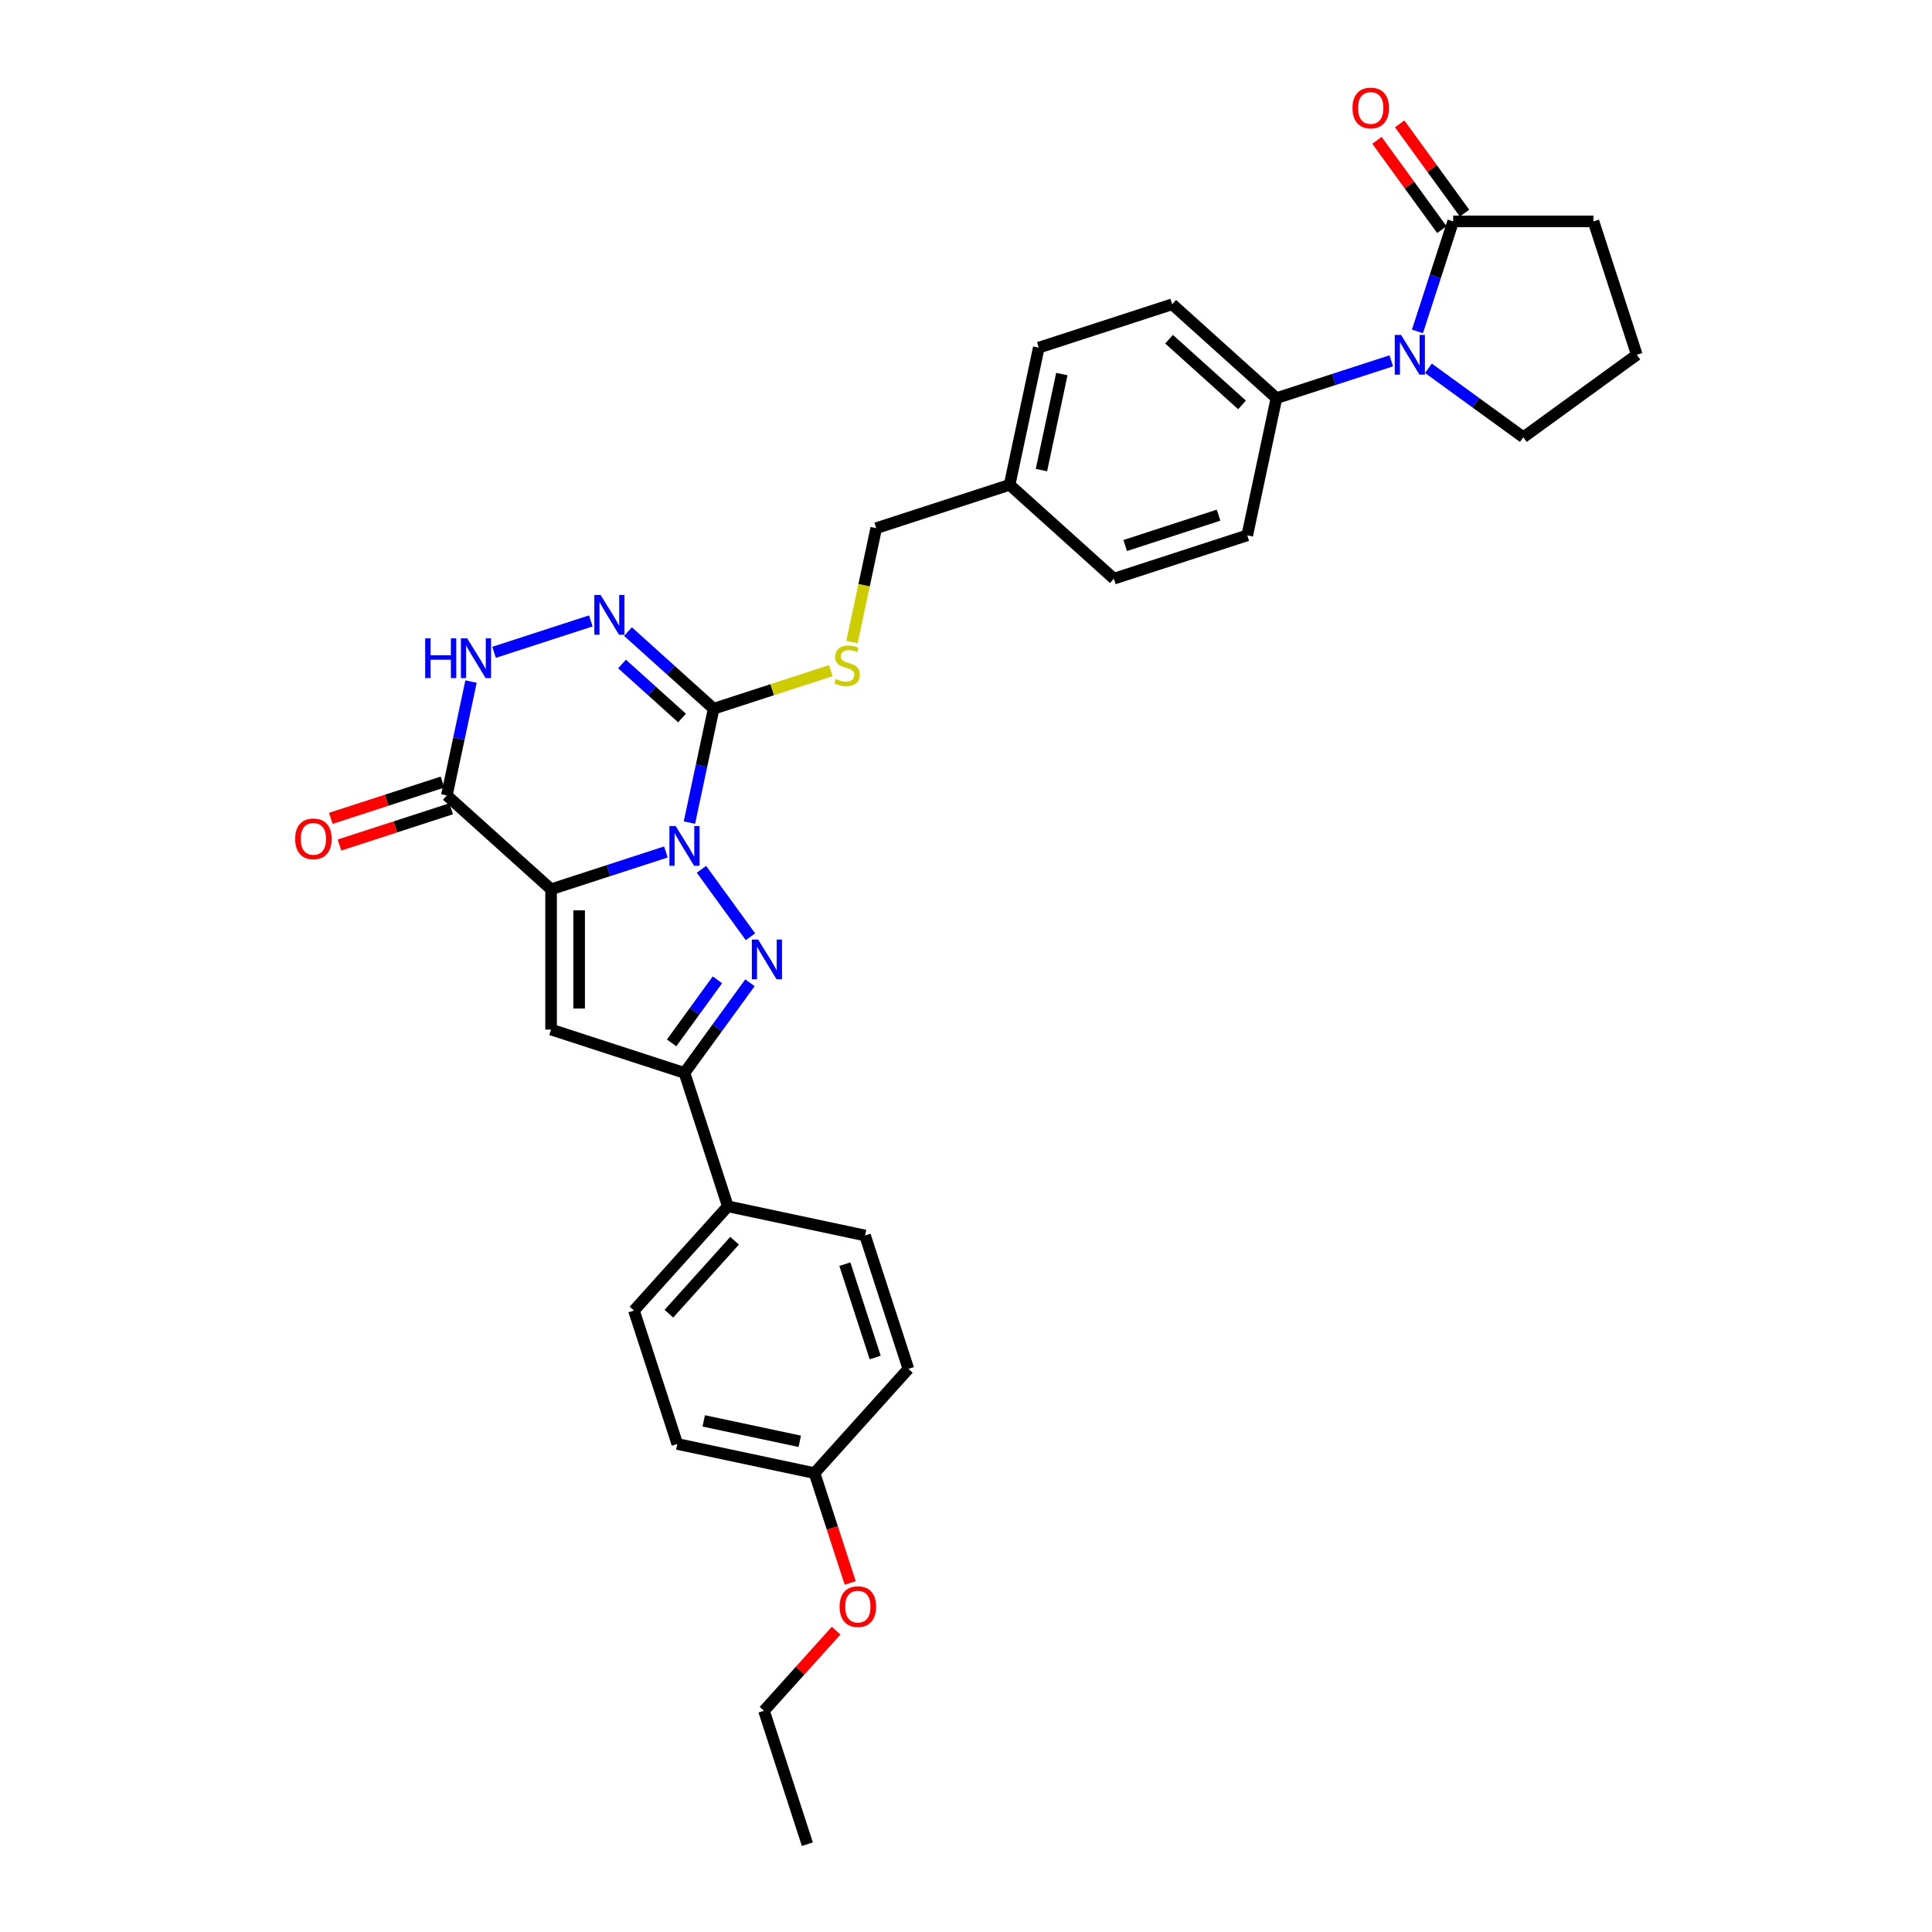 <?xml version='1.0' encoding='iso-8859-1'?>
<svg version='1.1' baseProfile='full'
              xmlns='http://www.w3.org/2000/svg'
                      xmlns:rdkit='http://www.rdkit.org/xml'
                      xmlns:xlink='http://www.w3.org/1999/xlink'
                  xml:space='preserve'
width='1000px' height='1000px' viewBox='0 0 1000 1000'>
<!-- END OF HEADER -->
<rect style='opacity:1.0;fill:#FFFFFF;stroke:none' width='1000' height='1000' x='0' y='0'> </rect>
<path class='bond-0' d='M 344.674,440.981 L 314.955,450.637' style='fill:none;fill-rule:evenodd;stroke:#0000FF;stroke-width:6px;stroke-linecap:butt;stroke-linejoin:miter;stroke-opacity:1' />
<path class='bond-0' d='M 314.955,450.637 L 285.236,460.293' style='fill:none;fill-rule:evenodd;stroke:#000000;stroke-width:6px;stroke-linecap:butt;stroke-linejoin:miter;stroke-opacity:1' />
<path class='bond-1' d='M 363.075,449.953 L 388.446,484.874' style='fill:none;fill-rule:evenodd;stroke:#0000FF;stroke-width:6px;stroke-linecap:butt;stroke-linejoin:miter;stroke-opacity:1' />
<path class='bond-2' d='M 356.858,425.761 L 363.12,396.3' style='fill:none;fill-rule:evenodd;stroke:#0000FF;stroke-width:6px;stroke-linecap:butt;stroke-linejoin:miter;stroke-opacity:1' />
<path class='bond-2' d='M 363.12,396.3 L 369.382,366.839' style='fill:none;fill-rule:evenodd;stroke:#000000;stroke-width:6px;stroke-linecap:butt;stroke-linejoin:miter;stroke-opacity:1' />
<path class='bond-3' d='M 285.236,460.293 L 285.236,532.898' style='fill:none;fill-rule:evenodd;stroke:#000000;stroke-width:6px;stroke-linecap:butt;stroke-linejoin:miter;stroke-opacity:1' />
<path class='bond-3' d='M 299.757,471.184 L 299.757,522.007' style='fill:none;fill-rule:evenodd;stroke:#000000;stroke-width:6px;stroke-linecap:butt;stroke-linejoin:miter;stroke-opacity:1' />
<path class='bond-4' d='M 285.236,460.293 L 231.28,411.712' style='fill:none;fill-rule:evenodd;stroke:#000000;stroke-width:6px;stroke-linecap:butt;stroke-linejoin:miter;stroke-opacity:1' />
<path class='bond-6' d='M 388.175,508.692 L 371.231,532.013' style='fill:none;fill-rule:evenodd;stroke:#0000FF;stroke-width:6px;stroke-linecap:butt;stroke-linejoin:miter;stroke-opacity:1' />
<path class='bond-6' d='M 371.231,532.013 L 354.287,555.334' style='fill:none;fill-rule:evenodd;stroke:#000000;stroke-width:6px;stroke-linecap:butt;stroke-linejoin:miter;stroke-opacity:1' />
<path class='bond-6' d='M 371.344,507.153 L 359.483,523.478' style='fill:none;fill-rule:evenodd;stroke:#0000FF;stroke-width:6px;stroke-linecap:butt;stroke-linejoin:miter;stroke-opacity:1' />
<path class='bond-6' d='M 359.483,523.478 L 347.622,539.803' style='fill:none;fill-rule:evenodd;stroke:#000000;stroke-width:6px;stroke-linecap:butt;stroke-linejoin:miter;stroke-opacity:1' />
<path class='bond-5' d='M 369.382,366.839 L 347.211,346.876' style='fill:none;fill-rule:evenodd;stroke:#000000;stroke-width:6px;stroke-linecap:butt;stroke-linejoin:miter;stroke-opacity:1' />
<path class='bond-5' d='M 347.211,346.876 L 325.039,326.913' style='fill:none;fill-rule:evenodd;stroke:#0000FF;stroke-width:6px;stroke-linecap:butt;stroke-linejoin:miter;stroke-opacity:1' />
<path class='bond-5' d='M 353.014,371.642 L 337.494,357.667' style='fill:none;fill-rule:evenodd;stroke:#000000;stroke-width:6px;stroke-linecap:butt;stroke-linejoin:miter;stroke-opacity:1' />
<path class='bond-5' d='M 337.494,357.667 L 321.974,343.693' style='fill:none;fill-rule:evenodd;stroke:#0000FF;stroke-width:6px;stroke-linecap:butt;stroke-linejoin:miter;stroke-opacity:1' />
<path class='bond-10' d='M 369.382,366.839 L 399.704,356.987' style='fill:none;fill-rule:evenodd;stroke:#000000;stroke-width:6px;stroke-linecap:butt;stroke-linejoin:miter;stroke-opacity:1' />
<path class='bond-10' d='M 399.704,356.987 L 430.026,347.135' style='fill:none;fill-rule:evenodd;stroke:#CCCC00;stroke-width:6px;stroke-linecap:butt;stroke-linejoin:miter;stroke-opacity:1' />
<path class='bond-32' d='M 285.236,532.898 L 354.287,555.334' style='fill:none;fill-rule:evenodd;stroke:#000000;stroke-width:6px;stroke-linecap:butt;stroke-linejoin:miter;stroke-opacity:1' />
<path class='bond-7' d='M 231.28,411.712 L 237.542,382.25' style='fill:none;fill-rule:evenodd;stroke:#000000;stroke-width:6px;stroke-linecap:butt;stroke-linejoin:miter;stroke-opacity:1' />
<path class='bond-7' d='M 237.542,382.25 L 243.804,352.789' style='fill:none;fill-rule:evenodd;stroke:#0000FF;stroke-width:6px;stroke-linecap:butt;stroke-linejoin:miter;stroke-opacity:1' />
<path class='bond-13' d='M 229.036,404.806 L 200.138,414.196' style='fill:none;fill-rule:evenodd;stroke:#000000;stroke-width:6px;stroke-linecap:butt;stroke-linejoin:miter;stroke-opacity:1' />
<path class='bond-13' d='M 200.138,414.196 L 171.239,423.586' style='fill:none;fill-rule:evenodd;stroke:#FF0000;stroke-width:6px;stroke-linecap:butt;stroke-linejoin:miter;stroke-opacity:1' />
<path class='bond-13' d='M 233.524,418.617 L 204.625,428.006' style='fill:none;fill-rule:evenodd;stroke:#000000;stroke-width:6px;stroke-linecap:butt;stroke-linejoin:miter;stroke-opacity:1' />
<path class='bond-13' d='M 204.625,428.006 L 175.726,437.396' style='fill:none;fill-rule:evenodd;stroke:#FF0000;stroke-width:6px;stroke-linecap:butt;stroke-linejoin:miter;stroke-opacity:1' />
<path class='bond-33' d='M 305.814,321.381 L 255.735,337.652' style='fill:none;fill-rule:evenodd;stroke:#0000FF;stroke-width:6px;stroke-linecap:butt;stroke-linejoin:miter;stroke-opacity:1' />
<path class='bond-12' d='M 354.287,555.334 L 376.723,624.385' style='fill:none;fill-rule:evenodd;stroke:#000000;stroke-width:6px;stroke-linecap:butt;stroke-linejoin:miter;stroke-opacity:1' />
<path class='bond-8' d='M 720.12,186.764 L 690.401,196.421' style='fill:none;fill-rule:evenodd;stroke:#0000FF;stroke-width:6px;stroke-linecap:butt;stroke-linejoin:miter;stroke-opacity:1' />
<path class='bond-8' d='M 690.401,196.421 L 660.682,206.077' style='fill:none;fill-rule:evenodd;stroke:#000000;stroke-width:6px;stroke-linecap:butt;stroke-linejoin:miter;stroke-opacity:1' />
<path class='bond-9' d='M 733.663,171.545 L 742.916,143.067' style='fill:none;fill-rule:evenodd;stroke:#0000FF;stroke-width:6px;stroke-linecap:butt;stroke-linejoin:miter;stroke-opacity:1' />
<path class='bond-9' d='M 742.916,143.067 L 752.169,114.59' style='fill:none;fill-rule:evenodd;stroke:#000000;stroke-width:6px;stroke-linecap:butt;stroke-linejoin:miter;stroke-opacity:1' />
<path class='bond-20' d='M 739.346,190.625 L 763.909,208.471' style='fill:none;fill-rule:evenodd;stroke:#0000FF;stroke-width:6px;stroke-linecap:butt;stroke-linejoin:miter;stroke-opacity:1' />
<path class='bond-20' d='M 763.909,208.471 L 788.471,226.317' style='fill:none;fill-rule:evenodd;stroke:#000000;stroke-width:6px;stroke-linecap:butt;stroke-linejoin:miter;stroke-opacity:1' />
<path class='bond-14' d='M 758.043,110.322 L 741.257,87.219' style='fill:none;fill-rule:evenodd;stroke:#000000;stroke-width:6px;stroke-linecap:butt;stroke-linejoin:miter;stroke-opacity:1' />
<path class='bond-14' d='M 741.257,87.219 L 724.472,64.115' style='fill:none;fill-rule:evenodd;stroke:#FF0000;stroke-width:6px;stroke-linecap:butt;stroke-linejoin:miter;stroke-opacity:1' />
<path class='bond-14' d='M 746.295,118.857 L 729.51,95.754' style='fill:none;fill-rule:evenodd;stroke:#000000;stroke-width:6px;stroke-linecap:butt;stroke-linejoin:miter;stroke-opacity:1' />
<path class='bond-14' d='M 729.51,95.754 L 712.724,72.651' style='fill:none;fill-rule:evenodd;stroke:#FF0000;stroke-width:6px;stroke-linecap:butt;stroke-linejoin:miter;stroke-opacity:1' />
<path class='bond-27' d='M 752.169,114.59 L 824.774,114.59' style='fill:none;fill-rule:evenodd;stroke:#000000;stroke-width:6px;stroke-linecap:butt;stroke-linejoin:miter;stroke-opacity:1' />
<path class='bond-19' d='M 440.998,332.336 L 447.263,302.861' style='fill:none;fill-rule:evenodd;stroke:#CCCC00;stroke-width:6px;stroke-linecap:butt;stroke-linejoin:miter;stroke-opacity:1' />
<path class='bond-19' d='M 447.263,302.861 L 453.529,273.385' style='fill:none;fill-rule:evenodd;stroke:#000000;stroke-width:6px;stroke-linecap:butt;stroke-linejoin:miter;stroke-opacity:1' />
<path class='bond-11' d='M 660.682,206.077 L 606.726,157.495' style='fill:none;fill-rule:evenodd;stroke:#000000;stroke-width:6px;stroke-linecap:butt;stroke-linejoin:miter;stroke-opacity:1' />
<path class='bond-11' d='M 642.872,209.581 L 605.103,175.574' style='fill:none;fill-rule:evenodd;stroke:#000000;stroke-width:6px;stroke-linecap:butt;stroke-linejoin:miter;stroke-opacity:1' />
<path class='bond-35' d='M 660.682,206.077 L 645.587,277.095' style='fill:none;fill-rule:evenodd;stroke:#000000;stroke-width:6px;stroke-linecap:butt;stroke-linejoin:miter;stroke-opacity:1' />
<path class='bond-17' d='M 376.723,624.385 L 328.141,678.341' style='fill:none;fill-rule:evenodd;stroke:#000000;stroke-width:6px;stroke-linecap:butt;stroke-linejoin:miter;stroke-opacity:1' />
<path class='bond-17' d='M 380.227,642.195 L 346.219,679.964' style='fill:none;fill-rule:evenodd;stroke:#000000;stroke-width:6px;stroke-linecap:butt;stroke-linejoin:miter;stroke-opacity:1' />
<path class='bond-18' d='M 376.723,624.385 L 447.741,639.481' style='fill:none;fill-rule:evenodd;stroke:#000000;stroke-width:6px;stroke-linecap:butt;stroke-linejoin:miter;stroke-opacity:1' />
<path class='bond-15' d='M 645.587,277.095 L 576.535,299.531' style='fill:none;fill-rule:evenodd;stroke:#000000;stroke-width:6px;stroke-linecap:butt;stroke-linejoin:miter;stroke-opacity:1' />
<path class='bond-15' d='M 630.742,266.65 L 582.406,282.356' style='fill:none;fill-rule:evenodd;stroke:#000000;stroke-width:6px;stroke-linecap:butt;stroke-linejoin:miter;stroke-opacity:1' />
<path class='bond-16' d='M 606.726,157.495 L 537.675,179.931' style='fill:none;fill-rule:evenodd;stroke:#000000;stroke-width:6px;stroke-linecap:butt;stroke-linejoin:miter;stroke-opacity:1' />
<path class='bond-25' d='M 328.141,678.341 L 350.577,747.392' style='fill:none;fill-rule:evenodd;stroke:#000000;stroke-width:6px;stroke-linecap:butt;stroke-linejoin:miter;stroke-opacity:1' />
<path class='bond-26' d='M 447.741,639.481 L 470.177,708.532' style='fill:none;fill-rule:evenodd;stroke:#000000;stroke-width:6px;stroke-linecap:butt;stroke-linejoin:miter;stroke-opacity:1' />
<path class='bond-26' d='M 437.296,654.326 L 453.001,702.661' style='fill:none;fill-rule:evenodd;stroke:#000000;stroke-width:6px;stroke-linecap:butt;stroke-linejoin:miter;stroke-opacity:1' />
<path class='bond-21' d='M 453.529,273.385 L 522.58,250.949' style='fill:none;fill-rule:evenodd;stroke:#000000;stroke-width:6px;stroke-linecap:butt;stroke-linejoin:miter;stroke-opacity:1' />
<path class='bond-29' d='M 788.471,226.317 L 847.21,183.641' style='fill:none;fill-rule:evenodd;stroke:#000000;stroke-width:6px;stroke-linecap:butt;stroke-linejoin:miter;stroke-opacity:1' />
<path class='bond-23' d='M 522.58,250.949 L 537.675,179.931' style='fill:none;fill-rule:evenodd;stroke:#000000;stroke-width:6px;stroke-linecap:butt;stroke-linejoin:miter;stroke-opacity:1' />
<path class='bond-23' d='M 539.048,243.316 L 549.614,193.603' style='fill:none;fill-rule:evenodd;stroke:#000000;stroke-width:6px;stroke-linecap:butt;stroke-linejoin:miter;stroke-opacity:1' />
<path class='bond-24' d='M 522.58,250.949 L 576.535,299.531' style='fill:none;fill-rule:evenodd;stroke:#000000;stroke-width:6px;stroke-linecap:butt;stroke-linejoin:miter;stroke-opacity:1' />
<path class='bond-22' d='M 421.595,762.487 L 470.177,708.532' style='fill:none;fill-rule:evenodd;stroke:#000000;stroke-width:6px;stroke-linecap:butt;stroke-linejoin:miter;stroke-opacity:1' />
<path class='bond-28' d='M 421.595,762.487 L 430.829,790.907' style='fill:none;fill-rule:evenodd;stroke:#000000;stroke-width:6px;stroke-linecap:butt;stroke-linejoin:miter;stroke-opacity:1' />
<path class='bond-28' d='M 430.829,790.907 L 440.063,819.326' style='fill:none;fill-rule:evenodd;stroke:#FF0000;stroke-width:6px;stroke-linecap:butt;stroke-linejoin:miter;stroke-opacity:1' />
<path class='bond-34' d='M 421.595,762.487 L 350.577,747.392' style='fill:none;fill-rule:evenodd;stroke:#000000;stroke-width:6px;stroke-linecap:butt;stroke-linejoin:miter;stroke-opacity:1' />
<path class='bond-34' d='M 413.961,746.02 L 364.249,735.453' style='fill:none;fill-rule:evenodd;stroke:#000000;stroke-width:6px;stroke-linecap:butt;stroke-linejoin:miter;stroke-opacity:1' />
<path class='bond-36' d='M 824.774,114.59 L 847.21,183.641' style='fill:none;fill-rule:evenodd;stroke:#000000;stroke-width:6px;stroke-linecap:butt;stroke-linejoin:miter;stroke-opacity:1' />
<path class='bond-30' d='M 432.777,844.037 L 414.113,864.766' style='fill:none;fill-rule:evenodd;stroke:#FF0000;stroke-width:6px;stroke-linecap:butt;stroke-linejoin:miter;stroke-opacity:1' />
<path class='bond-30' d='M 414.113,864.766 L 395.449,885.494' style='fill:none;fill-rule:evenodd;stroke:#000000;stroke-width:6px;stroke-linecap:butt;stroke-linejoin:miter;stroke-opacity:1' />
<path class='bond-31' d='M 395.449,885.494 L 417.885,954.545' style='fill:none;fill-rule:evenodd;stroke:#000000;stroke-width:6px;stroke-linecap:butt;stroke-linejoin:miter;stroke-opacity:1' />
<path  class='atom-0' d='M 349.742 427.577
L 356.479 438.467
Q 357.147 439.542, 358.222 441.488
Q 359.297 443.433, 359.355 443.55
L 359.355 427.577
L 362.085 427.577
L 362.085 448.138
L 359.267 448.138
L 352.036 436.231
Q 351.194 434.837, 350.294 433.24
Q 349.422 431.642, 349.161 431.149
L 349.161 448.138
L 346.489 448.138
L 346.489 427.577
L 349.742 427.577
' fill='#0000FF'/>
<path  class='atom-2' d='M 392.418 486.315
L 399.155 497.206
Q 399.823 498.28, 400.898 500.226
Q 401.972 502.172, 402.031 502.288
L 402.031 486.315
L 404.76 486.315
L 404.76 506.877
L 401.943 506.877
L 394.712 494.969
Q 393.87 493.575, 392.969 491.978
Q 392.098 490.381, 391.837 489.887
L 391.837 506.877
L 389.165 506.877
L 389.165 486.315
L 392.418 486.315
' fill='#0000FF'/>
<path  class='atom-6' d='M 310.881 307.977
L 317.619 318.867
Q 318.287 319.942, 319.362 321.888
Q 320.436 323.833, 320.494 323.95
L 320.494 307.977
L 323.224 307.977
L 323.224 328.538
L 320.407 328.538
L 313.176 316.631
Q 312.333 315.237, 311.433 313.64
Q 310.562 312.042, 310.301 311.549
L 310.301 328.538
L 307.629 328.538
L 307.629 307.977
L 310.881 307.977
' fill='#0000FF'/>
<path  class='atom-8' d='M 220.078 330.413
L 222.866 330.413
L 222.866 339.154
L 233.379 339.154
L 233.379 330.413
L 236.167 330.413
L 236.167 350.974
L 233.379 350.974
L 233.379 341.478
L 222.866 341.478
L 222.866 350.974
L 220.078 350.974
L 220.078 330.413
' fill='#0000FF'/>
<path  class='atom-8' d='M 241.83 330.413
L 248.568 341.303
Q 249.236 342.378, 250.31 344.324
Q 251.385 346.269, 251.443 346.386
L 251.443 330.413
L 254.173 330.413
L 254.173 350.974
L 251.356 350.974
L 244.125 339.067
Q 243.282 337.673, 242.382 336.076
Q 241.511 334.479, 241.249 333.985
L 241.249 350.974
L 238.578 350.974
L 238.578 330.413
L 241.83 330.413
' fill='#0000FF'/>
<path  class='atom-9' d='M 725.188 173.36
L 731.926 184.251
Q 732.594 185.325, 733.668 187.271
Q 734.743 189.217, 734.801 189.333
L 734.801 173.36
L 737.531 173.36
L 737.531 193.922
L 734.714 193.922
L 727.482 182.015
Q 726.64 180.621, 725.74 179.023
Q 724.869 177.426, 724.607 176.932
L 724.607 193.922
L 721.935 193.922
L 721.935 173.36
L 725.188 173.36
' fill='#0000FF'/>
<path  class='atom-11' d='M 432.625 351.46
Q 432.857 351.548, 433.816 351.954
Q 434.774 352.361, 435.819 352.622
Q 436.894 352.854, 437.94 352.854
Q 439.885 352.854, 441.018 351.925
Q 442.151 350.967, 442.151 349.311
Q 442.151 348.179, 441.57 347.482
Q 441.018 346.785, 440.147 346.407
Q 439.275 346.03, 437.823 345.594
Q 435.994 345.042, 434.89 344.519
Q 433.816 343.997, 433.031 342.893
Q 432.276 341.79, 432.276 339.931
Q 432.276 337.346, 434.019 335.749
Q 435.79 334.152, 439.275 334.152
Q 441.657 334.152, 444.358 335.284
L 443.69 337.52
Q 441.221 336.504, 439.363 336.504
Q 437.359 336.504, 436.255 337.346
Q 435.152 338.159, 435.181 339.582
Q 435.181 340.686, 435.732 341.354
Q 436.313 342.022, 437.126 342.399
Q 437.969 342.777, 439.363 343.213
Q 441.221 343.793, 442.325 344.374
Q 443.428 344.955, 444.213 346.146
Q 445.026 347.307, 445.026 349.311
Q 445.026 352.157, 443.109 353.697
Q 441.221 355.207, 438.056 355.207
Q 436.226 355.207, 434.832 354.8
Q 433.467 354.423, 431.841 353.755
L 432.625 351.46
' fill='#CCCC00'/>
<path  class='atom-14' d='M 152.79 434.206
Q 152.79 429.269, 155.23 426.51
Q 157.669 423.751, 162.229 423.751
Q 166.788 423.751, 169.228 426.51
Q 171.667 429.269, 171.667 434.206
Q 171.667 439.201, 169.199 442.047
Q 166.73 444.864, 162.229 444.864
Q 157.698 444.864, 155.23 442.047
Q 152.79 439.23, 152.79 434.206
M 162.229 442.541
Q 165.365 442.541, 167.05 440.45
Q 168.763 438.33, 168.763 434.206
Q 168.763 430.169, 167.05 428.136
Q 165.365 426.074, 162.229 426.074
Q 159.092 426.074, 157.379 428.107
Q 155.694 430.14, 155.694 434.206
Q 155.694 438.359, 157.379 440.45
Q 159.092 442.541, 162.229 442.541
' fill='#FF0000'/>
<path  class='atom-15' d='M 700.055 55.91
Q 700.055 50.972, 702.494 48.214
Q 704.934 45.455, 709.493 45.455
Q 714.053 45.455, 716.492 48.214
Q 718.932 50.972, 718.932 55.91
Q 718.932 60.905, 716.463 63.751
Q 713.995 66.568, 709.493 66.568
Q 704.963 66.568, 702.494 63.751
Q 700.055 60.934, 700.055 55.91
M 709.493 64.245
Q 712.63 64.245, 714.314 62.154
Q 716.028 60.034, 716.028 55.91
Q 716.028 51.873, 714.314 49.84
Q 712.63 47.778, 709.493 47.778
Q 706.357 47.778, 704.643 49.811
Q 702.959 51.844, 702.959 55.91
Q 702.959 60.063, 704.643 62.154
Q 706.357 64.245, 709.493 64.245
' fill='#FF0000'/>
<path  class='atom-29' d='M 434.592 831.597
Q 434.592 826.66, 437.032 823.901
Q 439.471 821.142, 444.031 821.142
Q 448.591 821.142, 451.03 823.901
Q 453.47 826.66, 453.47 831.597
Q 453.47 836.592, 451.001 839.438
Q 448.533 842.255, 444.031 842.255
Q 439.501 842.255, 437.032 839.438
Q 434.592 836.621, 434.592 831.597
M 444.031 839.932
Q 447.168 839.932, 448.852 837.841
Q 450.565 835.721, 450.565 831.597
Q 450.565 827.56, 448.852 825.527
Q 447.168 823.465, 444.031 823.465
Q 440.895 823.465, 439.181 825.498
Q 437.497 827.531, 437.497 831.597
Q 437.497 835.75, 439.181 837.841
Q 440.895 839.932, 444.031 839.932
' fill='#FF0000'/>
</svg>

